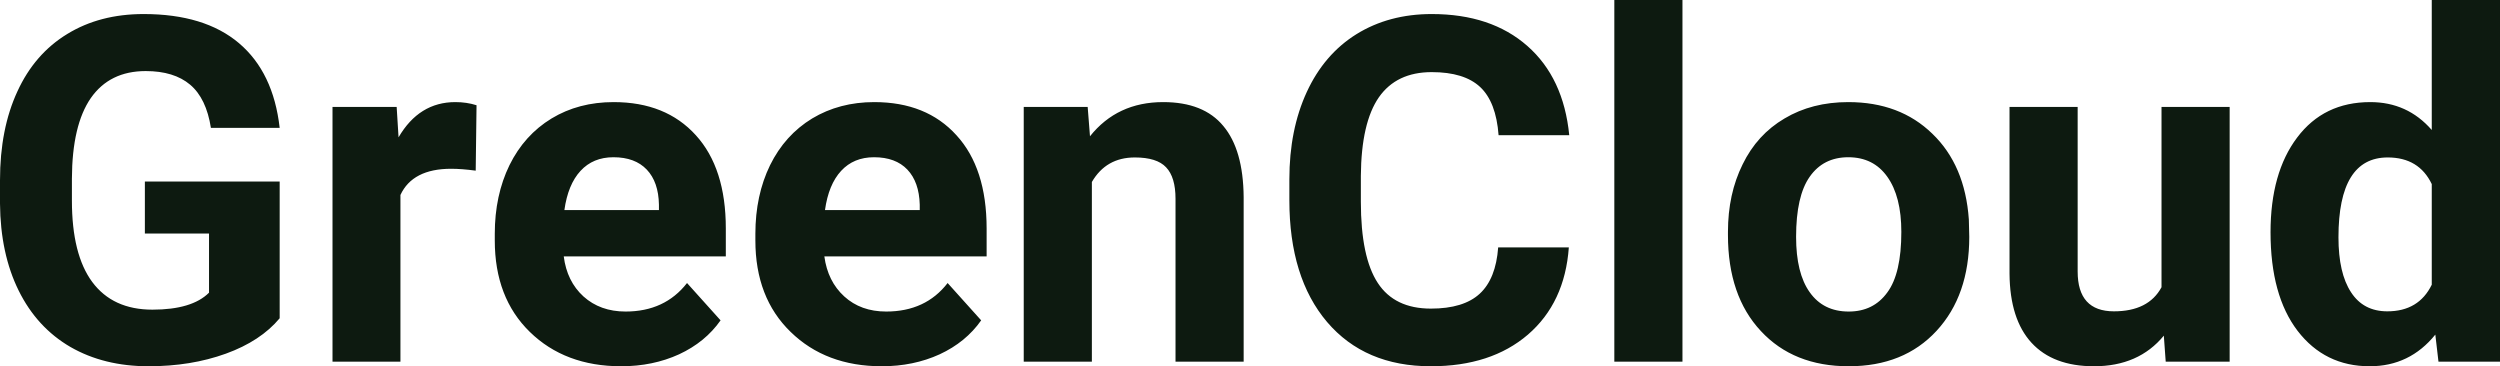 <?xml version="1.0" encoding="UTF-8" standalone="yes"?>
<svg xmlns="http://www.w3.org/2000/svg" width="100%" height="100%" viewBox="0 0 119.245 17.475" fill="#0D1A10">
  <path d="M13.34 8.66L13.34 15.18Q12.43 16.27 10.77 16.87Q9.11 17.47 7.09 17.47L7.09 17.47Q4.96 17.47 3.36 16.55Q1.76 15.62 0.89 13.86Q0.02 12.10 0 9.71L0 9.71L0 8.60Q0 6.15 0.83 4.36Q1.65 2.57 3.21 1.62Q4.76 0.67 6.85 0.67L6.85 0.67Q9.76 0.67 11.40 2.06Q13.04 3.45 13.34 6.10L13.34 6.10L10.06 6.10Q9.84 4.69 9.07 4.04Q8.30 3.39 6.95 3.39L6.95 3.39Q5.23 3.39 4.33 4.68Q3.44 5.97 3.43 8.52L3.43 8.52L3.43 9.57Q3.43 12.14 4.40 13.45Q5.38 14.77 7.27 14.77L7.27 14.77Q9.16 14.77 9.97 13.96L9.97 13.96L9.97 11.14L6.91 11.14L6.91 8.66L13.34 8.66ZM22.73 5.02L22.69 8.14Q22.02 8.05 21.52 8.05L21.52 8.05Q19.68 8.05 19.10 9.30L19.10 9.30L19.10 17.25L15.86 17.25L15.86 5.10L18.92 5.10L19.01 6.55Q19.99 4.87 21.72 4.87L21.72 4.87Q22.26 4.87 22.73 5.02L22.73 5.02ZM29.63 17.47L29.63 17.47Q26.95 17.47 25.27 15.83Q23.60 14.20 23.60 11.47L23.60 11.47L23.60 11.15Q23.60 9.32 24.30 7.88Q25.01 6.44 26.31 5.65Q27.60 4.87 29.27 4.87L29.27 4.87Q31.76 4.87 33.19 6.45Q34.62 8.02 34.62 10.90L34.62 10.90L34.62 12.23L26.89 12.23Q27.04 13.42 27.83 14.14Q28.63 14.86 29.84 14.86L29.84 14.86Q31.71 14.86 32.77 13.50L32.77 13.50L34.37 15.28Q33.64 16.32 32.39 16.90Q31.14 17.47 29.63 17.47ZM29.26 7.50L29.26 7.50Q28.29 7.50 27.69 8.15Q27.09 8.80 26.92 10.02L26.92 10.02L31.43 10.02L31.43 9.76Q31.41 8.68 30.85 8.09Q30.29 7.50 29.26 7.50ZM42.06 17.47L42.06 17.47Q39.39 17.47 37.71 15.83Q36.03 14.20 36.03 11.47L36.03 11.47L36.03 11.15Q36.03 9.32 36.73 7.88Q37.44 6.44 38.74 5.65Q40.04 4.87 41.70 4.87L41.70 4.87Q44.19 4.87 45.62 6.45Q47.06 8.02 47.06 10.90L47.06 10.90L47.06 12.23L39.32 12.23Q39.48 13.42 40.27 14.14Q41.06 14.86 42.27 14.86L42.27 14.86Q44.15 14.86 45.20 13.50L45.20 13.50L46.80 15.28Q46.07 16.32 44.82 16.90Q43.57 17.47 42.06 17.47ZM41.69 7.50L41.69 7.50Q40.72 7.50 40.12 8.15Q39.52 8.80 39.35 10.02L39.35 10.02L43.87 10.02L43.87 9.76Q43.84 8.68 43.28 8.09Q42.72 7.50 41.69 7.50ZM48.83 5.10L51.88 5.10L51.99 6.50Q53.29 4.87 55.48 4.87L55.48 4.87Q57.41 4.87 58.35 6.01Q59.30 7.14 59.32 9.40L59.32 9.40L59.32 17.25L56.07 17.25L56.07 9.48Q56.07 8.45 55.62 7.98Q55.18 7.51 54.13 7.51L54.13 7.51Q52.76 7.51 52.08 8.68L52.08 8.68L52.08 17.25L48.83 17.25L48.83 5.10ZM71.46 11.80L74.83 11.80Q74.64 14.44 72.88 15.96Q71.12 17.47 68.25 17.47L68.25 17.47Q65.10 17.47 63.30 15.36Q61.50 13.24 61.50 9.55L61.50 9.55L61.50 8.55Q61.50 6.19 62.33 4.39Q63.16 2.59 64.70 1.63Q66.25 0.67 68.29 0.67L68.29 0.67Q71.12 0.67 72.85 2.19Q74.58 3.71 74.85 6.45L74.85 6.45L71.48 6.45Q71.36 4.86 70.60 4.15Q69.84 3.44 68.29 3.44L68.29 3.44Q66.61 3.44 65.77 4.64Q64.93 5.85 64.91 8.39L64.91 8.39L64.91 9.62Q64.91 12.27 65.72 13.50Q66.52 14.72 68.25 14.72L68.25 14.72Q69.81 14.72 70.58 14.01Q71.35 13.30 71.46 11.80L71.46 11.80ZM80.25 0L80.25 17.25L77.00 17.25L77.00 0L80.25 0ZM82.42 11.21L82.42 11.06Q82.42 9.25 83.12 7.84Q83.81 6.42 85.12 5.65Q86.43 4.87 88.16 4.87L88.16 4.87Q90.62 4.87 92.17 6.38Q93.73 7.88 93.91 10.47L93.91 10.47L93.93 11.30Q93.93 14.09 92.37 15.78Q90.81 17.47 88.18 17.47Q85.55 17.47 83.99 15.79Q82.42 14.11 82.42 11.21L82.42 11.21ZM85.67 11.30L85.67 11.30Q85.67 13.03 86.32 13.94Q86.97 14.86 88.18 14.86L88.18 14.86Q89.36 14.86 90.02 13.95Q90.69 13.05 90.69 11.06L90.69 11.06Q90.69 9.37 90.02 8.43Q89.36 7.50 88.16 7.50L88.16 7.50Q86.97 7.50 86.32 8.43Q85.67 9.35 85.67 11.30ZM103.30 17.25L103.21 16.01Q102.01 17.47 99.88 17.47L99.88 17.47Q97.93 17.47 96.90 16.35Q95.87 15.23 95.85 13.06L95.85 13.06L95.85 5.10L99.10 5.10L99.10 12.95Q99.10 14.85 100.83 14.85L100.83 14.85Q102.48 14.85 103.10 13.70L103.10 13.70L103.10 5.10L106.35 5.10L106.35 17.25L103.30 17.25ZM108.30 11.08L108.30 11.08Q108.30 8.24 109.57 6.56Q110.84 4.87 113.06 4.87L113.06 4.87Q114.83 4.87 115.99 6.20L115.99 6.20L115.99 0L119.25 0L119.25 17.25L116.31 17.25L116.16 15.96Q114.94 17.47 113.03 17.47L113.03 17.47Q110.89 17.47 109.59 15.78Q108.30 14.09 108.30 11.08ZM111.54 11.32L111.54 11.32Q111.54 13.03 112.14 13.94Q112.73 14.85 113.87 14.85L113.87 14.85Q115.37 14.85 115.99 13.58L115.99 13.58L115.99 8.78Q115.38 7.51 113.89 7.51L113.89 7.51Q111.54 7.51 111.54 11.32Z" preserveAspectRatio="none"/>
</svg>